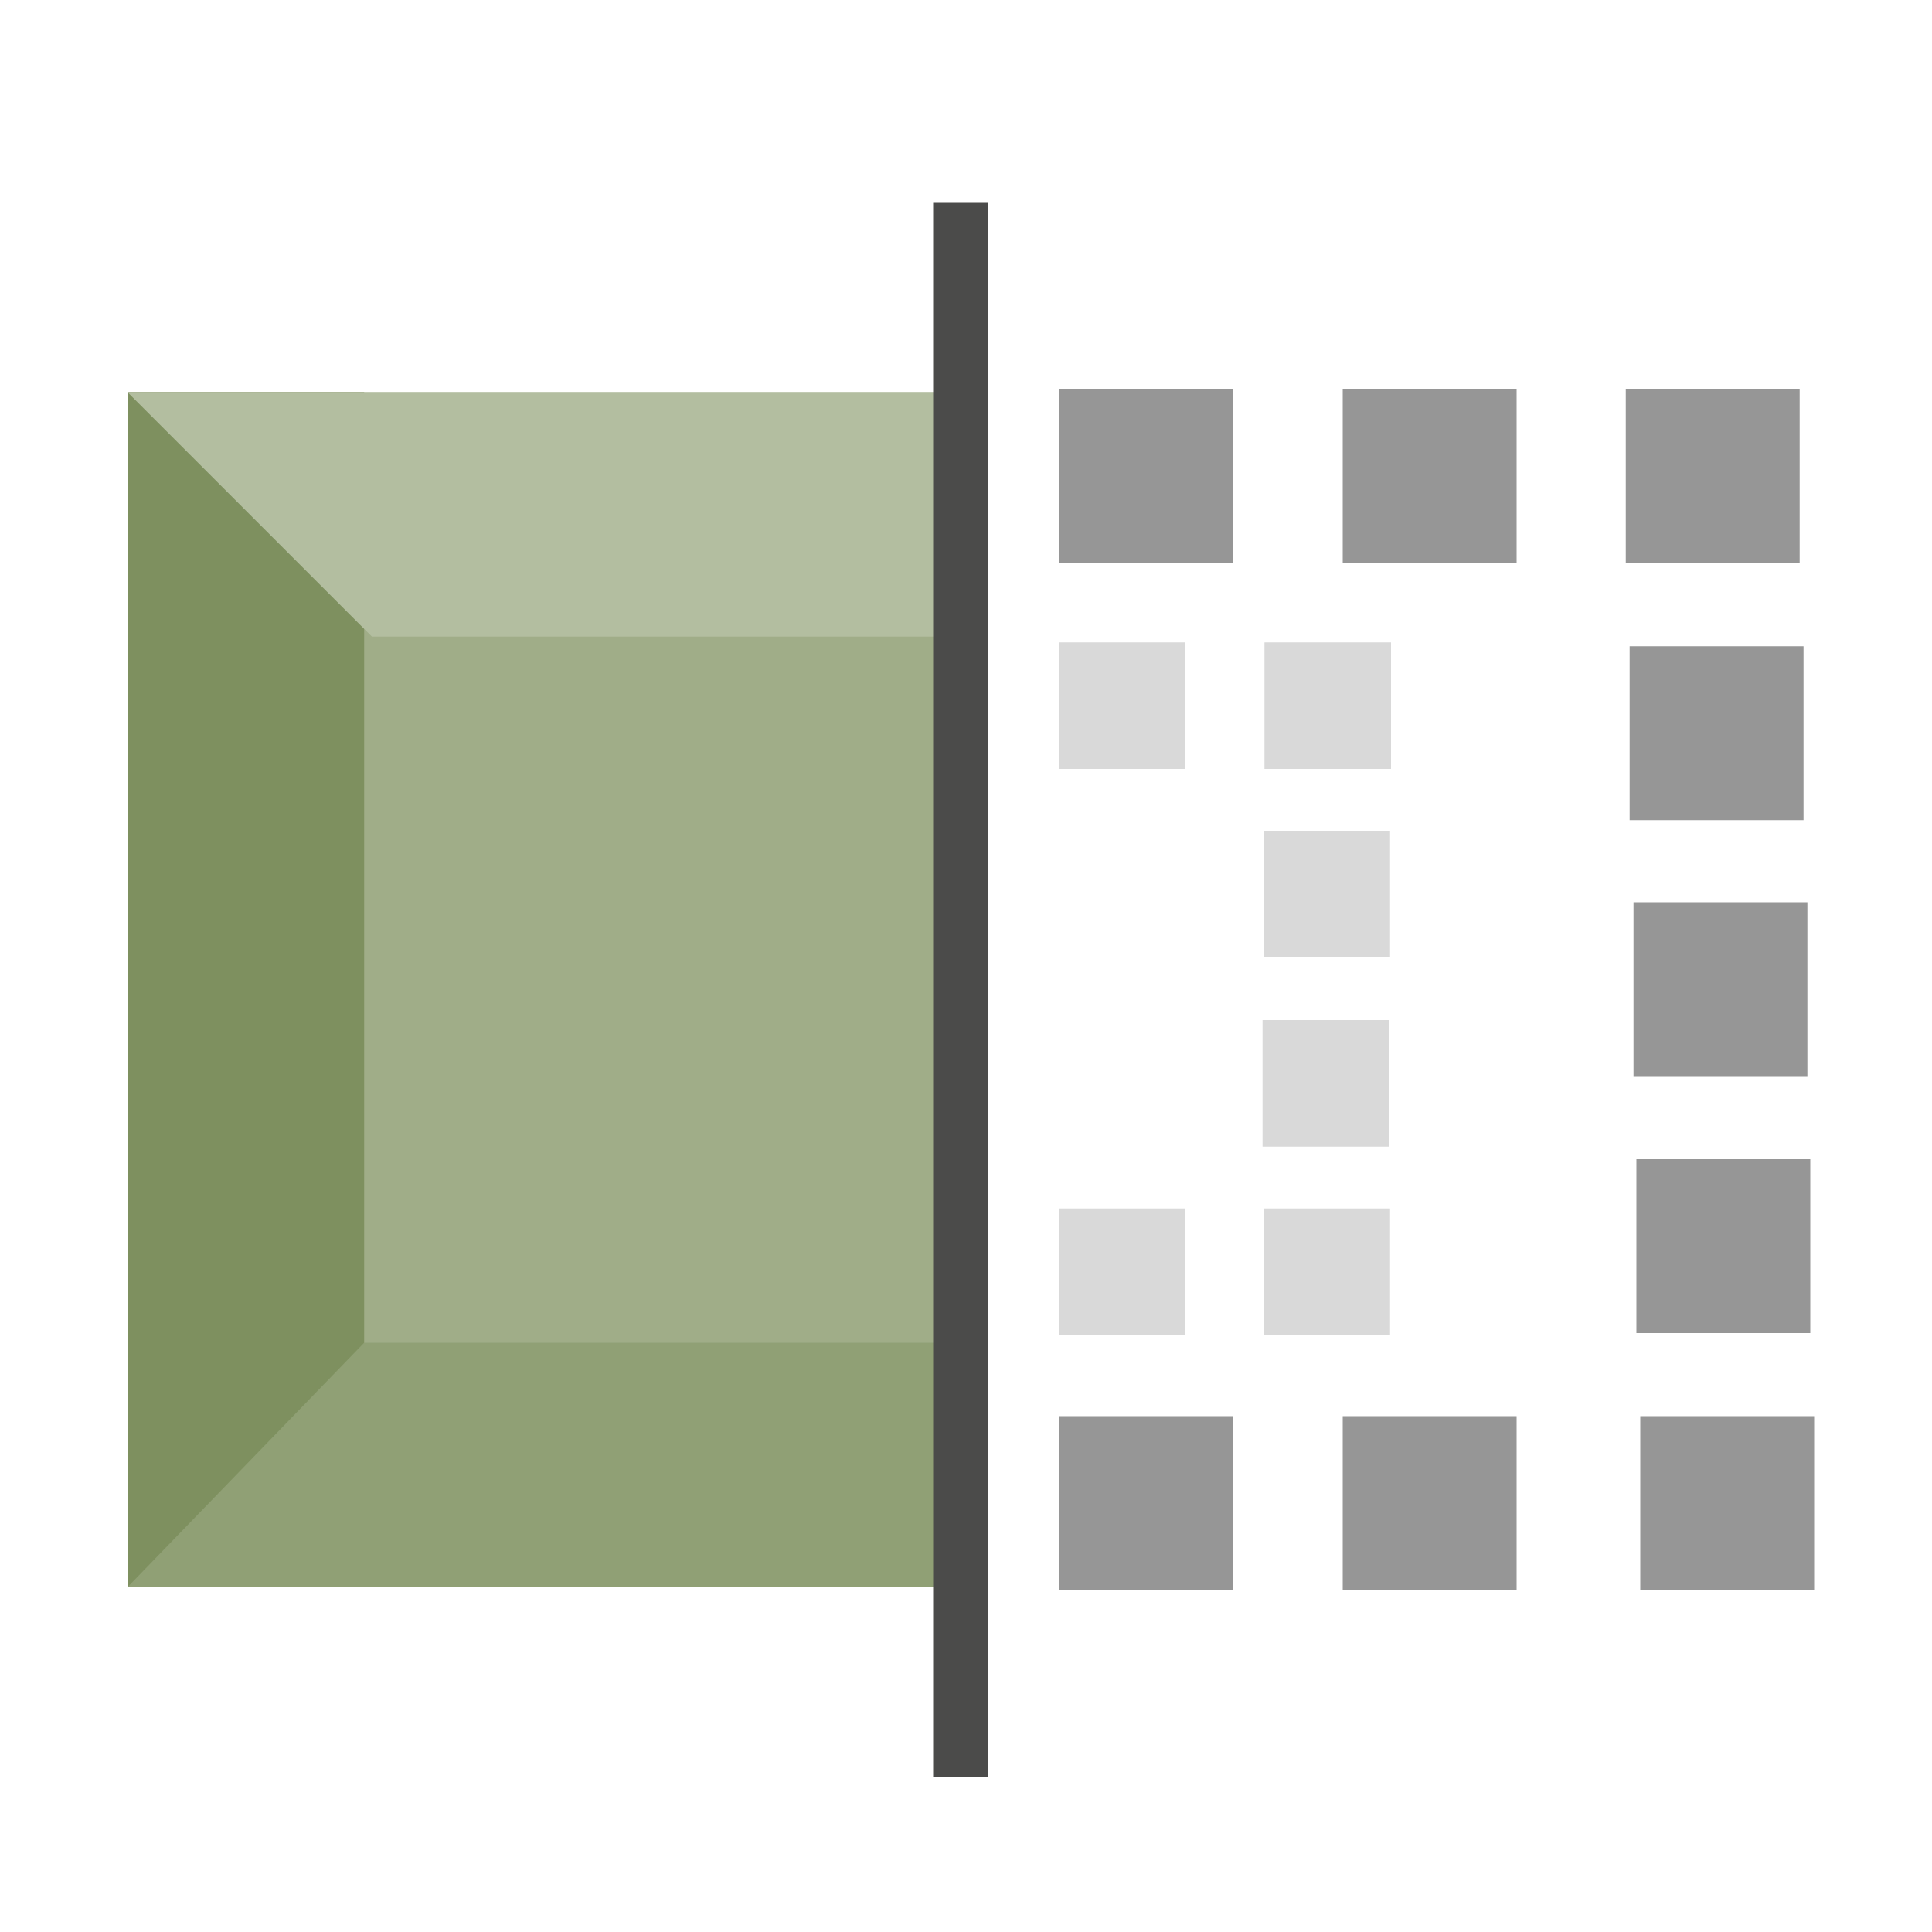 <?xml version="1.0" encoding="utf-8"?>
<!-- Generator: Adobe Illustrator 25.4.2, SVG Export Plug-In . SVG Version: 6.00 Build 0)  -->
<svg version="1.1" id="Livello_1" xmlns="http://www.w3.org/2000/svg" xmlns:xlink="http://www.w3.org/1999/xlink" x="0px" y="0px"
	 viewBox="0 0 200 200" style="enable-background:new 0 0 200 200;" xml:space="preserve">
<style type="text/css">
	.st0{fill:#A0AD88;}
	.st1{fill:#7E905F;}
	.st2{fill:#B3BEA0;}
	.st3{fill:#90A075;}
	.st4{fill:#4B4B4A;}
	.st5{fill:#969696;}
	.st6{fill:#D9D9D9;}
</style>
<g>
	<rect x="13.2" y="40.6" class="st0" width="86.6" height="123.7"/>
	<rect x="13.2" y="40.6" class="st1" width="24.5" height="123.7"/>
	<polygon class="st2" points="99.8,65.9 38.5,65.9 13.2,40.6 99.8,40.6 	"/>
	<polygon class="st3" points="99.8,164.3 13.2,164.3 37.7,139 99.8,139 	"/>
</g>
<rect x="96.6" y="21" class="st4" width="5.7" height="163"/>
<g>
	<rect x="109.6" y="40.3" class="st5" width="18" height="18"/>
	<rect x="139" y="40.3" class="st5" width="18" height="18"/>
	<rect x="109.6" y="146.6" class="st5" width="18" height="18"/>
	<rect x="139" y="146.6" class="st5" width="18" height="18"/>
	<rect x="109.6" y="66.5" class="st6" width="13.1" height="13.1"/>
	<rect x="130.9" y="66.5" class="st6" width="13.1" height="13.1"/>
	<rect x="130.8" y="86" class="st6" width="13.1" height="13.1"/>
	<rect x="130.7" y="105.6" class="st6" width="13.1" height="13.1"/>
	<rect x="130.8" y="125.1" class="st6" width="13.1" height="13.1"/>
	<rect x="109.6" y="125.1" class="st6" width="13.1" height="13.1"/>
	<rect x="168.3" y="40.3" class="st5" width="18" height="18"/>
	<rect x="168.7" y="66.9" class="st5" width="18" height="18"/>
	<rect x="169.1" y="93.4" class="st5" width="18" height="18"/>
	<rect x="169.4" y="120" class="st5" width="18" height="18"/>
	<rect x="169.8" y="146.6" class="st5" width="18" height="18"/>
</g>
</svg>
